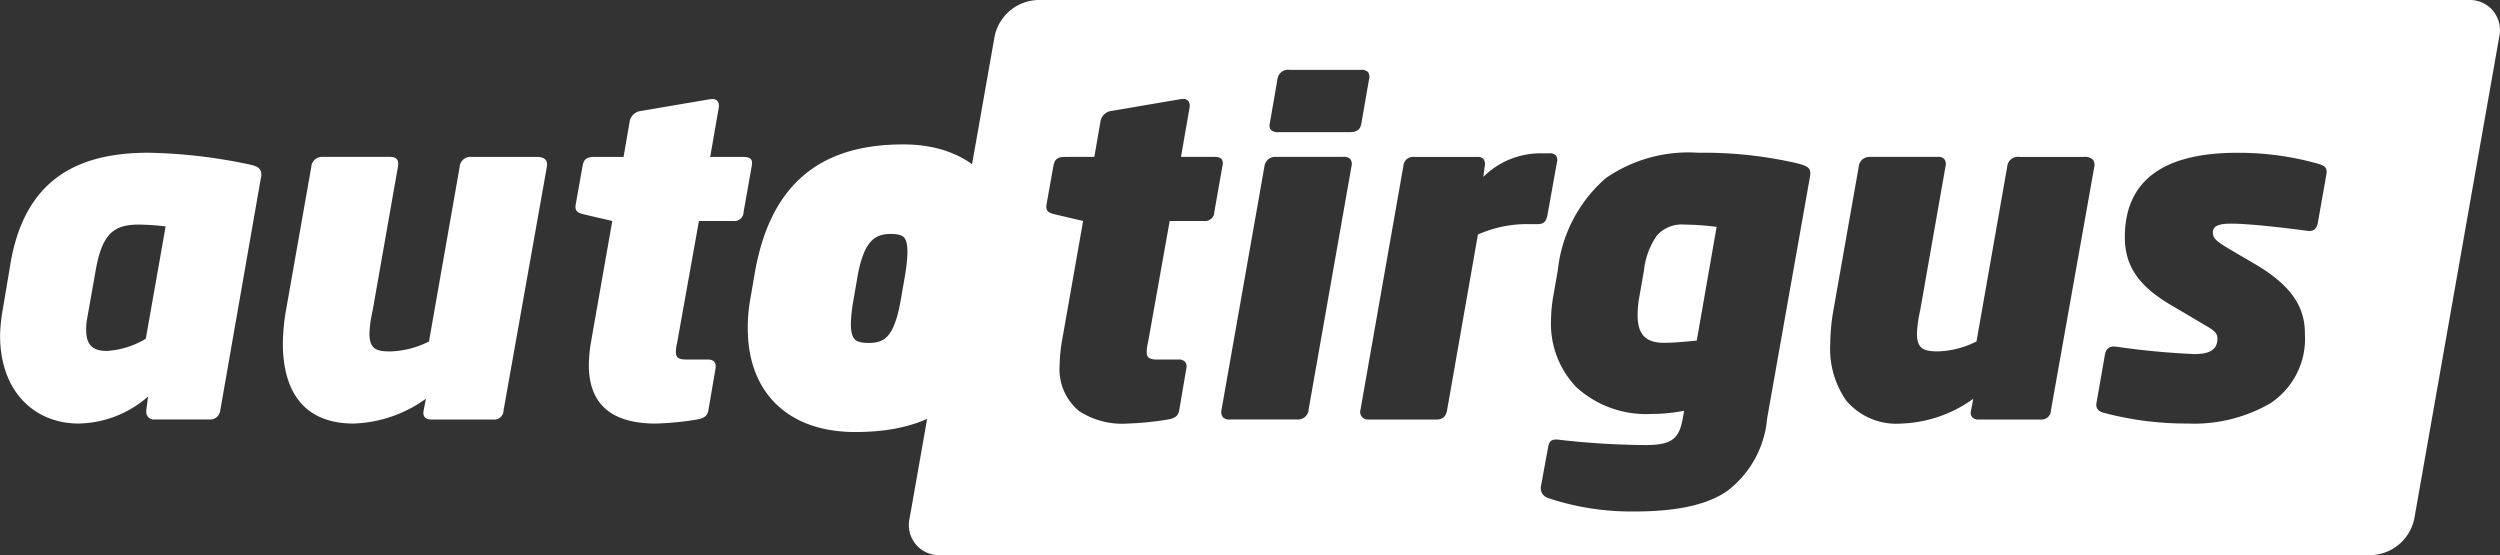 <svg id="Group_385" data-name="Group 385" xmlns="http://www.w3.org/2000/svg" width="148.047" height="32.876" viewBox="0 0 148.047 32.876">
  <rect x="0" y="0" width="148.047" height="32.876" fill="#333333" stroke="none"/>
  <path id="Subtraction_1" data-name="Subtraction 1" d="M1.782,32.876A1.783,1.783,0,0,1,.045,30.691L5.073,2.185A2.7,2.7,0,0,1,7.641,0h84.8A1.777,1.777,0,0,1,93.82.649a1.8,1.8,0,0,1,.36,1.536L89.155,30.691a2.706,2.706,0,0,1-2.57,2.184H1.782ZM38.3,26.03c-.363,0-.411.265-.457.521l-.4,2.191a.613.613,0,0,0,.4.748,15.524,15.524,0,0,0,4.933.8h.141c2.559,0,4.315-.38,5.527-1.2a6.036,6.036,0,0,0,2.381-4.306l2.539-14.323c.079-.48-.056-.615-.8-.8a24.686,24.686,0,0,0-5.487-.618c-.133,0-.264,0-.391,0a8.574,8.574,0,0,0-5.421,1.513,8.4,8.4,0,0,0-2.836,5.461l-.267,1.522a8.794,8.794,0,0,0-.134,1.443,5.4,5.4,0,0,0,1.513,3.958,6.125,6.125,0,0,0,4.419,1.574,10.288,10.288,0,0,0,1.95-.188l-.08.454c-.215,1.237-.691,1.576-2.215,1.576a47.33,47.33,0,0,1-5.156-.32A1.009,1.009,0,0,0,38.3,26.03ZM56.879,9.292a.632.632,0,0,0-.63.589l-1.47,8.337a12.142,12.142,0,0,0-.215,2.137,5.36,5.36,0,0,0,.945,3.366,3.89,3.89,0,0,0,3.25,1.363,7.727,7.727,0,0,0,4.275-1.469l-.133.694a.455.455,0,0,0,.062.391.489.489,0,0,0,.393.144h3.66a.551.551,0,0,0,.073,0,.541.541,0,0,0,.356-.134.548.548,0,0,0,.187-.406L70.2,9.88a.5.5,0,0,0-.077-.418.677.677,0,0,0-.538-.17l-3.821,0a.636.636,0,0,0-.722.588l-1.817,10.34a5.406,5.406,0,0,1-2.271.588c-.868,0-1.256-.155-1.256-1.072a7.494,7.494,0,0,1,.188-1.337l1.5-8.524a.537.537,0,0,0-.063-.45.479.479,0,0,0-.391-.137H56.879Zm-47.657,0c-.522,0-.611.254-.667.561l-.4,2.244c-.082.443.191.517.455.588l1.71.4L9.063,20.22a8.967,8.967,0,0,0-.133,1.39,3.221,3.221,0,0,0,1.119,2.709,4.63,4.63,0,0,0,2.862.765,18.382,18.382,0,0,0,2.429-.241c.429-.075.61-.22.668-.534l.428-2.511a.455.455,0,0,0-.078-.372.515.515,0,0,0-.4-.135H14.727c-.487,0-.643-.11-.643-.454a2.759,2.759,0,0,1,.08-.561l1.282-7.187h2.03a.569.569,0,0,0,.071,0,.542.542,0,0,0,.543-.539l.481-2.726a.471.471,0,0,0-.05-.4c-.078-.094-.223-.135-.485-.135h-1.92l.507-2.912a.484.484,0,0,0-.078-.4.39.39,0,0,0-.31-.118.852.852,0,0,0-.119.009l-4.088.695a.771.771,0,0,0-.668.561l-.375,2.164ZM71.37,20.521c-.424,0-.519.292-.557.577l-.481,2.751c-.055.3.068.486.4.588a18.9,18.9,0,0,0,4.886.643H75.7a9.057,9.057,0,0,0,4.88-1.169,4.567,4.567,0,0,0,2.094-4.095c0-1.189-.333-2.6-2.806-4.088l-1.683-.988c-.809-.485-.962-.643-.962-.989,0-.448.553-.508,1.095-.508,1.1,0,3.436.281,4.516.429a.828.828,0,0,0,.106.007c.371,0,.467-.289.509-.541l.5-2.834c.05-.363-.092-.475-.429-.588a17.283,17.283,0,0,0-4.758-.668h-.1c-4.415,0-6.653,1.681-6.653,5,0,1.678.8,2.868,2.673,3.981L76.85,19.31c.5.291.643.451.643.748,0,.805-.743.909-1.39.909a45.3,45.3,0,0,1-4.542-.429A1.266,1.266,0,0,0,71.37,20.521ZM21.69,9.29a.637.637,0,0,0-.633.564l-2.539,14.4a.539.539,0,0,0,.074.447.5.5,0,0,0,.407.141h3.98a.58.58,0,0,0,.072,0,.625.625,0,0,0,.623-.593l2.538-14.4a.512.512,0,0,0-.067-.428.537.537,0,0,0-.413-.133h-3.98Zm8.168,0a.573.573,0,0,0-.573.539L26.747,24.256a.454.454,0,0,0,.433.59l.048,0h4.008c.472,0,.588-.282.643-.588L33.7,13.888a7.155,7.155,0,0,1,2.916-.617c.088,0,.177,0,.265,0h.375c.42,0,.5-.253.561-.534l.562-3.126a.474.474,0,0,0-.056-.4.494.494,0,0,0-.4-.132h-.294c-.071,0-.144,0-.216,0a4.8,4.8,0,0,0-3.391,1.394l.081-.643a.524.524,0,0,0-.078-.42.442.442,0,0,0-.351-.115H29.929A.582.582,0,0,0,29.859,9.288Zm-7.4-5.16a.632.632,0,0,0-.626.542l-.454,2.618a.462.462,0,0,0,.055.393.567.567,0,0,0,.452.142h4.222c.551,0,.645-.264.694-.535l.454-2.618a.475.475,0,0,0-.063-.4.517.517,0,0,0-.418-.134H22.554A.636.636,0,0,0,22.458,4.128ZM44.707,20.3c-1.072,0-1.55-.5-1.55-1.629a5.9,5.9,0,0,1,.107-1.123l.267-1.523a4.444,4.444,0,0,1,.772-2.084,1.971,1.971,0,0,1,1.632-.641,16.214,16.214,0,0,1,1.9.135l-1.176,6.733-.087.009C46.041,20.229,45.316,20.3,44.707,20.3Z" transform="translate(53.821 0)" fill="#fff"/>
  <g id="Group_384" data-name="Group 384" transform="translate(0 5.863)">
    <path id="Path_457" data-name="Path 457" d="M1094.888,613.344l-2.4,13.733a.6.6,0,0,1-.561.534h-3.339a.444.444,0,0,1-.482-.454v-.08l.108-.828a6.372,6.372,0,0,1-4.115,1.6c-2.592,0-4.649-1.87-4.649-5.21a9.888,9.888,0,0,1,.16-1.55l.454-2.7c.858-5.1,4.089-6.575,8.176-6.575a31.2,31.2,0,0,1,5.852.668c.508.107.829.187.829.643A.658.658,0,0,1,1094.888,613.344Zm-7.241,2.725c-1.5,0-2.164.588-2.538,2.726l-.507,2.859a3.08,3.08,0,0,0-.053.668c0,.962.481,1.229,1.229,1.229a5.076,5.076,0,0,0,2.3-.721l1.176-6.653A14.6,14.6,0,0,0,1087.647,616.069Z" transform="translate(-1079.445 -608.632)" fill="#fff"/>
    <path id="Path_458" data-name="Path 458" d="M1132.817,612.371c.374,0,.694.107.615.588l-2.565,14.428a.544.544,0,0,1-.615.535h-3.663c-.293,0-.534-.134-.454-.535l.134-.695a7.749,7.749,0,0,1-4.275,1.469c-3.073,0-4.195-2.057-4.195-4.729a12.033,12.033,0,0,1,.214-2.138l1.47-8.336a.632.632,0,0,1,.668-.588h4.007c.347,0,.535.16.455.588l-1.5,8.524a7.476,7.476,0,0,0-.187,1.336c0,.935.4,1.072,1.255,1.072a5.45,5.45,0,0,0,2.271-.588l1.817-10.34a.635.635,0,0,1,.722-.588Z" transform="translate(-1101.048 -608.942)" fill="#fff"/>
    <path id="Path_459" data-name="Path 459" d="M1167.373,607.951c.429,0,.615.107.535.535l-.482,2.725a.543.543,0,0,1-.614.534h-2.031l-1.286,7.187a2.745,2.745,0,0,0-.08.561c0,.348.16.455.643.455h1.229c.294,0,.535.107.481.507l-.429,2.511c-.054.294-.214.455-.668.535a18.308,18.308,0,0,1-2.43.24c-2.325,0-3.98-.882-3.98-3.473a8.974,8.974,0,0,1,.134-1.389l1.255-7.134-1.71-.4c-.294-.08-.535-.16-.454-.588l.4-2.244c.053-.294.134-.561.668-.561h1.763l.374-2.164a.777.777,0,0,1,.668-.561l4.088-.695c.374-.054.561.134.507.508l-.507,2.912Z" transform="translate(-1123.391 -604.521)" fill="#fff"/>
    <path id="Path_460" data-name="Path 460" d="M1196.407,619.063l-.268,1.55c-.881,5.184-3.633,7.241-8.283,7.241-3.847,0-5.877-2.244-5.877-5.611a8.749,8.749,0,0,1,.133-1.63l.266-1.55c.908-5.288,3.849-7.241,8.311-7.241,3.716,0,5.852,2.215,5.852,5.638A14.38,14.38,0,0,1,1196.407,619.063Zm-6.466-2.939c-1.363,0-2.085.828-2.458,2.939l-.268,1.55a9.453,9.453,0,0,0-.133,1.336c0,1.256.535,1.63,1.55,1.63,1.336,0,2-.695,2.4-2.967l.267-1.55a9.761,9.761,0,0,0,.134-1.362C1191.437,616.523,1190.983,616.124,1189.941,616.124Z" transform="translate(-1137.195 -608.633)" fill="#fff" stroke="#fff" stroke-width="1"/>
  </g>
</svg>
